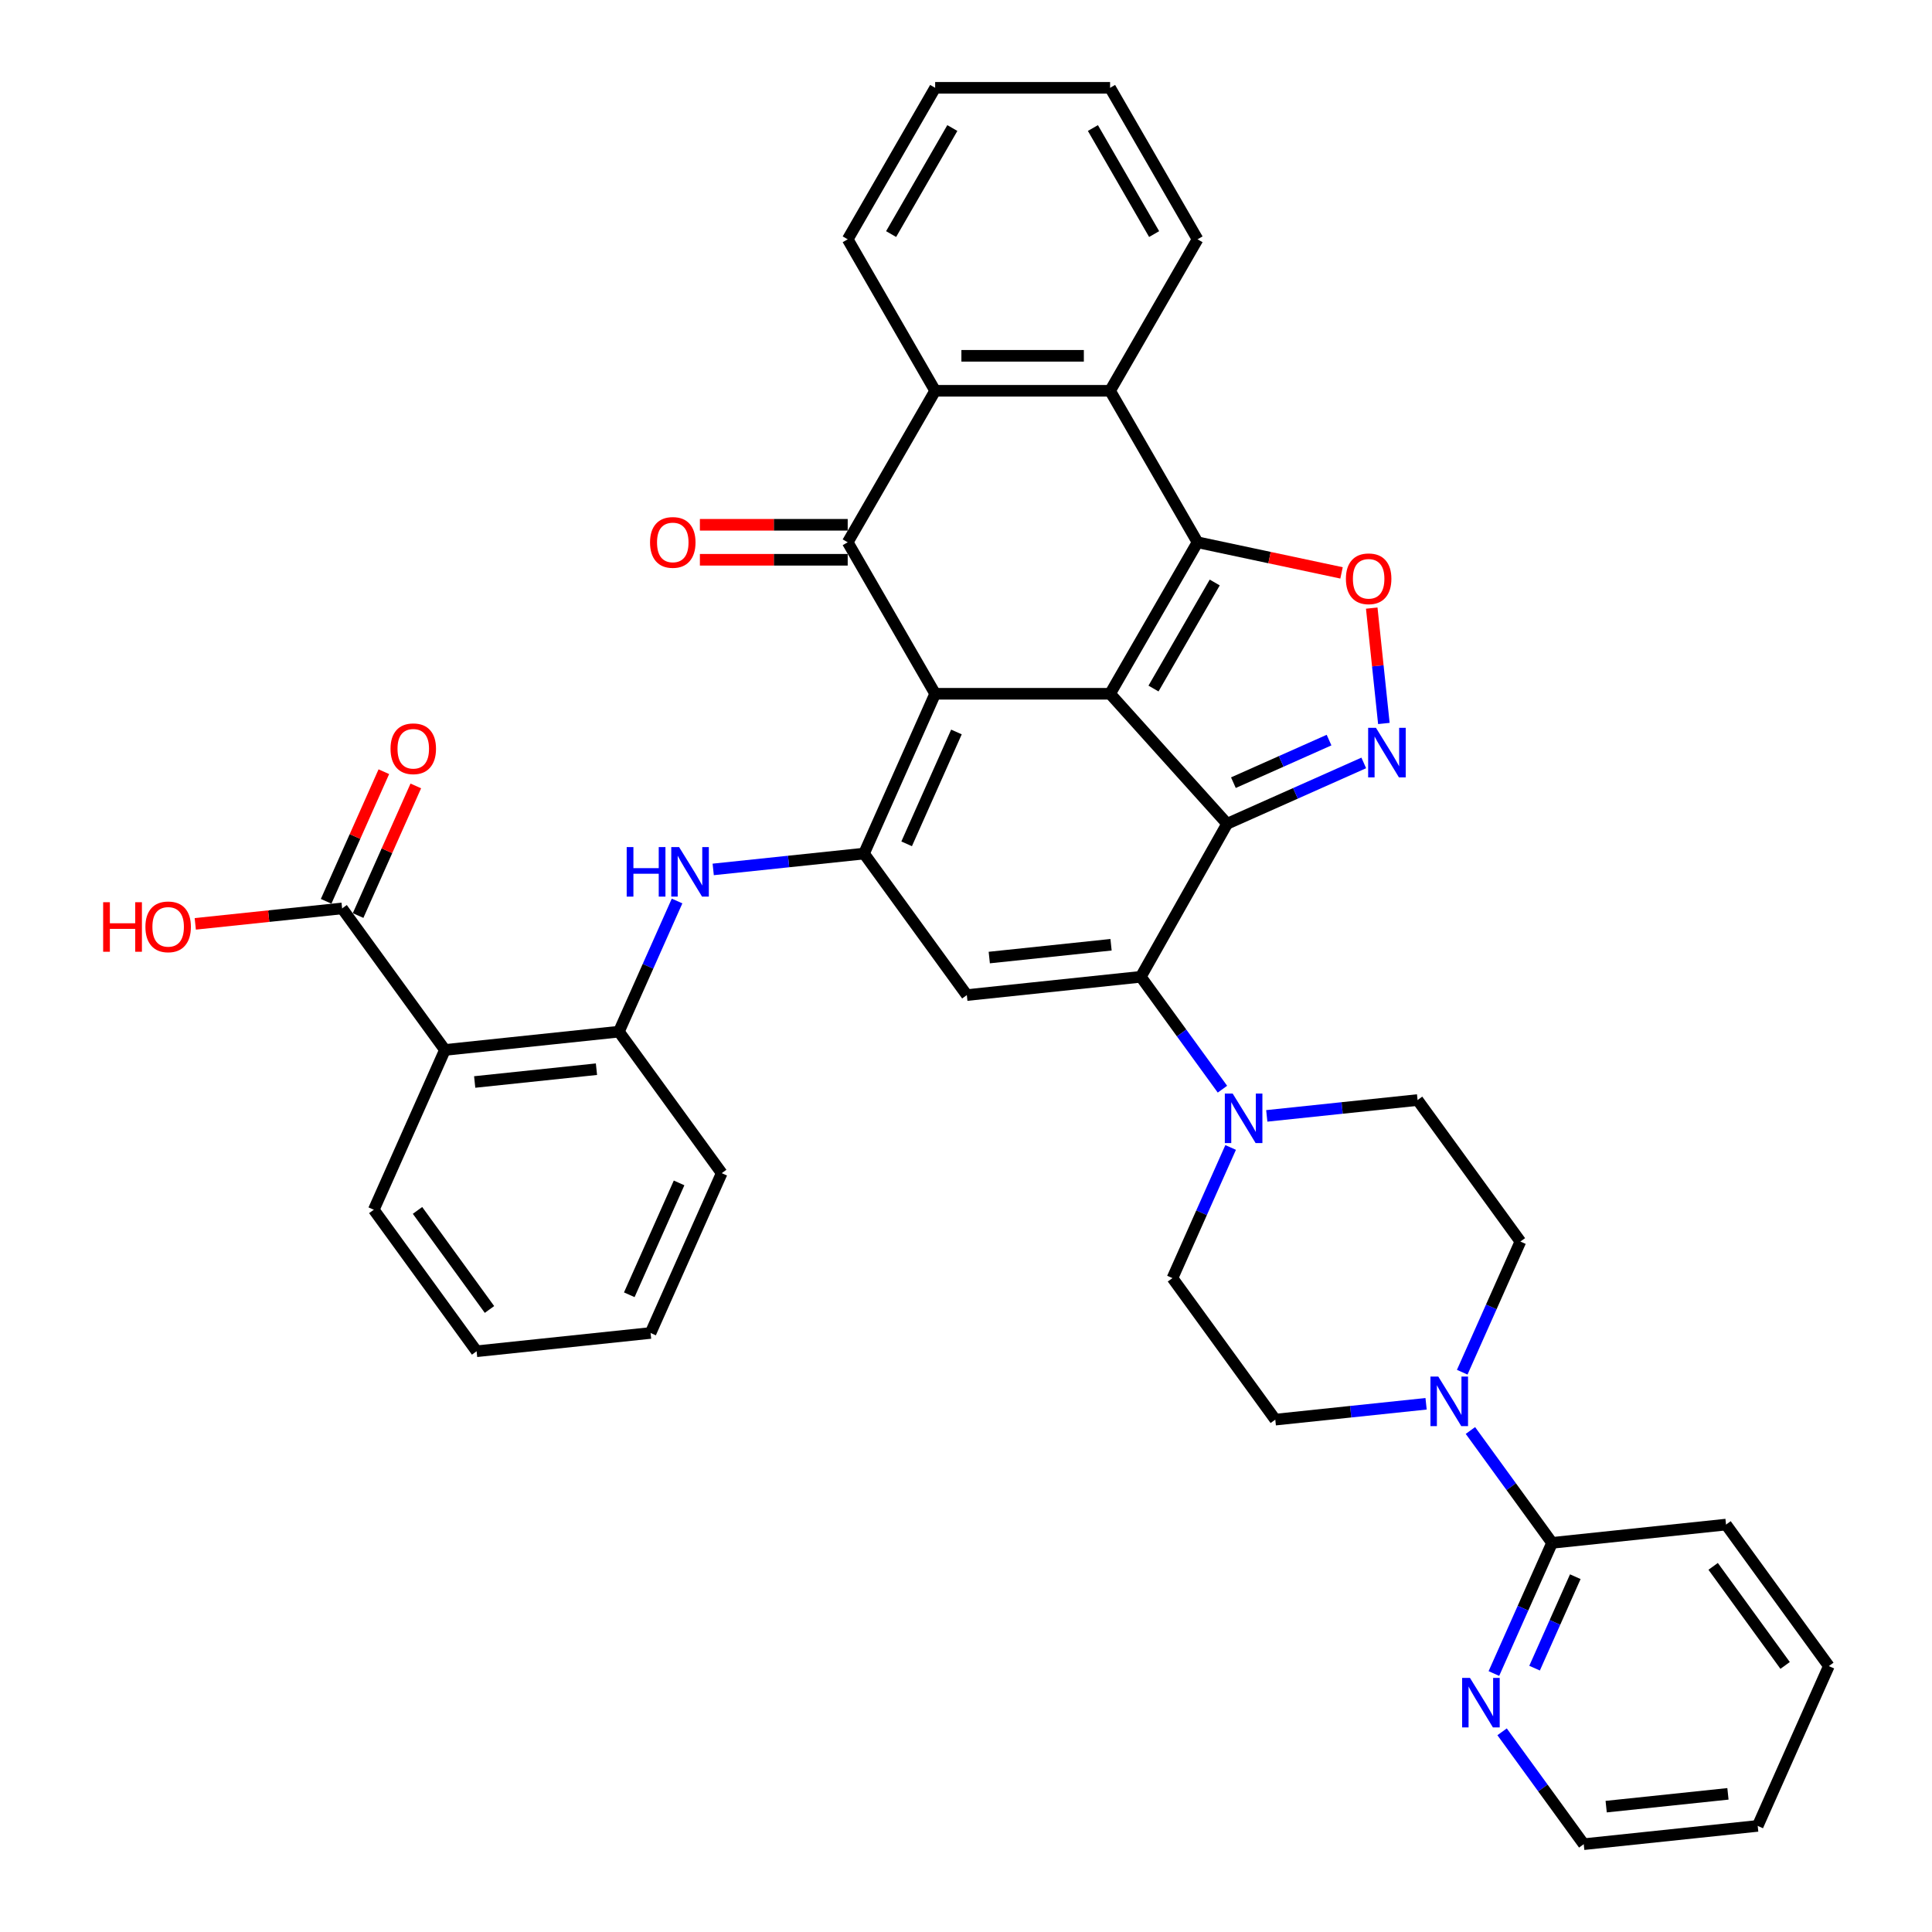 <?xml version='1.0' encoding='iso-8859-1'?>
<svg version='1.1' baseProfile='full'
              xmlns='http://www.w3.org/2000/svg'
                      xmlns:rdkit='http://www.rdkit.org/xml'
                      xmlns:xlink='http://www.w3.org/1999/xlink'
                  xml:space='preserve'
width='1000px' height='1000px' viewBox='0 0 1000 1000'>
<!-- END OF HEADER -->
<rect style='opacity:1.0;fill:#FFFFFF;stroke:none' width='1000' height='1000' x='0' y='0'> </rect>
<path class='bond-0' d='M 574.578,359.094 L 484.038,359.094' style='fill:none;fill-rule:evenodd;stroke:#000000;stroke-width:6px;stroke-linecap:butt;stroke-linejoin:miter;stroke-opacity:1' />
<path class='bond-1' d='M 574.578,359.094 L 635.161,426.379' style='fill:none;fill-rule:evenodd;stroke:#000000;stroke-width:6px;stroke-linecap:butt;stroke-linejoin:miter;stroke-opacity:1' />
<path class='bond-2' d='M 574.578,359.094 L 619.848,280.684' style='fill:none;fill-rule:evenodd;stroke:#000000;stroke-width:6px;stroke-linecap:butt;stroke-linejoin:miter;stroke-opacity:1' />
<path class='bond-2' d='M 597.051,356.387 L 628.74,301.5' style='fill:none;fill-rule:evenodd;stroke:#000000;stroke-width:6px;stroke-linecap:butt;stroke-linejoin:miter;stroke-opacity:1' />
<path class='bond-3' d='M 484.038,359.094 L 447.212,441.807' style='fill:none;fill-rule:evenodd;stroke:#000000;stroke-width:6px;stroke-linecap:butt;stroke-linejoin:miter;stroke-opacity:1' />
<path class='bond-3' d='M 495.057,378.866 L 469.278,436.765' style='fill:none;fill-rule:evenodd;stroke:#000000;stroke-width:6px;stroke-linecap:butt;stroke-linejoin:miter;stroke-opacity:1' />
<path class='bond-5' d='M 484.038,359.094 L 438.768,280.684' style='fill:none;fill-rule:evenodd;stroke:#000000;stroke-width:6px;stroke-linecap:butt;stroke-linejoin:miter;stroke-opacity:1' />
<path class='bond-4' d='M 635.161,426.379 L 590.474,505.591' style='fill:none;fill-rule:evenodd;stroke:#000000;stroke-width:6px;stroke-linecap:butt;stroke-linejoin:miter;stroke-opacity:1' />
<path class='bond-6' d='M 635.161,426.379 L 670.524,410.634' style='fill:none;fill-rule:evenodd;stroke:#000000;stroke-width:6px;stroke-linecap:butt;stroke-linejoin:miter;stroke-opacity:1' />
<path class='bond-6' d='M 670.524,410.634 L 705.886,394.89' style='fill:none;fill-rule:evenodd;stroke:#0000FF;stroke-width:6px;stroke-linecap:butt;stroke-linejoin:miter;stroke-opacity:1' />
<path class='bond-6' d='M 638.405,405.113 L 663.158,394.092' style='fill:none;fill-rule:evenodd;stroke:#000000;stroke-width:6px;stroke-linecap:butt;stroke-linejoin:miter;stroke-opacity:1' />
<path class='bond-6' d='M 663.158,394.092 L 687.912,383.071' style='fill:none;fill-rule:evenodd;stroke:#0000FF;stroke-width:6px;stroke-linecap:butt;stroke-linejoin:miter;stroke-opacity:1' />
<path class='bond-8' d='M 619.848,280.684 L 657.112,288.605' style='fill:none;fill-rule:evenodd;stroke:#000000;stroke-width:6px;stroke-linecap:butt;stroke-linejoin:miter;stroke-opacity:1' />
<path class='bond-8' d='M 657.112,288.605 L 694.376,296.526' style='fill:none;fill-rule:evenodd;stroke:#FF0000;stroke-width:6px;stroke-linecap:butt;stroke-linejoin:miter;stroke-opacity:1' />
<path class='bond-9' d='M 619.848,280.684 L 574.578,202.274' style='fill:none;fill-rule:evenodd;stroke:#000000;stroke-width:6px;stroke-linecap:butt;stroke-linejoin:miter;stroke-opacity:1' />
<path class='bond-13' d='M 447.212,441.807 L 408.184,445.909' style='fill:none;fill-rule:evenodd;stroke:#000000;stroke-width:6px;stroke-linecap:butt;stroke-linejoin:miter;stroke-opacity:1' />
<path class='bond-13' d='M 408.184,445.909 L 369.156,450.011' style='fill:none;fill-rule:evenodd;stroke:#0000FF;stroke-width:6px;stroke-linecap:butt;stroke-linejoin:miter;stroke-opacity:1' />
<path class='bond-40' d='M 447.212,441.807 L 500.43,515.055' style='fill:none;fill-rule:evenodd;stroke:#000000;stroke-width:6px;stroke-linecap:butt;stroke-linejoin:miter;stroke-opacity:1' />
<path class='bond-7' d='M 590.474,505.591 L 500.43,515.055' style='fill:none;fill-rule:evenodd;stroke:#000000;stroke-width:6px;stroke-linecap:butt;stroke-linejoin:miter;stroke-opacity:1' />
<path class='bond-7' d='M 575.075,489.002 L 512.044,495.627' style='fill:none;fill-rule:evenodd;stroke:#000000;stroke-width:6px;stroke-linecap:butt;stroke-linejoin:miter;stroke-opacity:1' />
<path class='bond-11' d='M 590.474,505.591 L 611.604,534.673' style='fill:none;fill-rule:evenodd;stroke:#000000;stroke-width:6px;stroke-linecap:butt;stroke-linejoin:miter;stroke-opacity:1' />
<path class='bond-11' d='M 611.604,534.673 L 632.733,563.756' style='fill:none;fill-rule:evenodd;stroke:#0000FF;stroke-width:6px;stroke-linecap:butt;stroke-linejoin:miter;stroke-opacity:1' />
<path class='bond-18' d='M 438.768,271.63 L 400.515,271.63' style='fill:none;fill-rule:evenodd;stroke:#000000;stroke-width:6px;stroke-linecap:butt;stroke-linejoin:miter;stroke-opacity:1' />
<path class='bond-18' d='M 400.515,271.63 L 362.262,271.63' style='fill:none;fill-rule:evenodd;stroke:#FF0000;stroke-width:6px;stroke-linecap:butt;stroke-linejoin:miter;stroke-opacity:1' />
<path class='bond-18' d='M 438.768,289.738 L 400.515,289.738' style='fill:none;fill-rule:evenodd;stroke:#000000;stroke-width:6px;stroke-linecap:butt;stroke-linejoin:miter;stroke-opacity:1' />
<path class='bond-18' d='M 400.515,289.738 L 362.262,289.738' style='fill:none;fill-rule:evenodd;stroke:#FF0000;stroke-width:6px;stroke-linecap:butt;stroke-linejoin:miter;stroke-opacity:1' />
<path class='bond-39' d='M 438.768,280.684 L 484.038,202.274' style='fill:none;fill-rule:evenodd;stroke:#000000;stroke-width:6px;stroke-linecap:butt;stroke-linejoin:miter;stroke-opacity:1' />
<path class='bond-38' d='M 716.288,374.469 L 713.15,344.613' style='fill:none;fill-rule:evenodd;stroke:#0000FF;stroke-width:6px;stroke-linecap:butt;stroke-linejoin:miter;stroke-opacity:1' />
<path class='bond-38' d='M 713.15,344.613 L 710.012,314.757' style='fill:none;fill-rule:evenodd;stroke:#FF0000;stroke-width:6px;stroke-linecap:butt;stroke-linejoin:miter;stroke-opacity:1' />
<path class='bond-10' d='M 574.578,202.274 L 484.038,202.274' style='fill:none;fill-rule:evenodd;stroke:#000000;stroke-width:6px;stroke-linecap:butt;stroke-linejoin:miter;stroke-opacity:1' />
<path class='bond-10' d='M 560.997,184.166 L 497.619,184.166' style='fill:none;fill-rule:evenodd;stroke:#000000;stroke-width:6px;stroke-linecap:butt;stroke-linejoin:miter;stroke-opacity:1' />
<path class='bond-27' d='M 574.578,202.274 L 619.848,123.864' style='fill:none;fill-rule:evenodd;stroke:#000000;stroke-width:6px;stroke-linecap:butt;stroke-linejoin:miter;stroke-opacity:1' />
<path class='bond-28' d='M 484.038,202.274 L 438.768,123.864' style='fill:none;fill-rule:evenodd;stroke:#000000;stroke-width:6px;stroke-linecap:butt;stroke-linejoin:miter;stroke-opacity:1' />
<path class='bond-20' d='M 636.976,593.923 L 621.921,627.738' style='fill:none;fill-rule:evenodd;stroke:#0000FF;stroke-width:6px;stroke-linecap:butt;stroke-linejoin:miter;stroke-opacity:1' />
<path class='bond-20' d='M 621.921,627.738 L 606.866,661.552' style='fill:none;fill-rule:evenodd;stroke:#000000;stroke-width:6px;stroke-linecap:butt;stroke-linejoin:miter;stroke-opacity:1' />
<path class='bond-21' d='M 655.68,577.58 L 694.708,573.478' style='fill:none;fill-rule:evenodd;stroke:#0000FF;stroke-width:6px;stroke-linecap:butt;stroke-linejoin:miter;stroke-opacity:1' />
<path class='bond-21' d='M 694.708,573.478 L 733.736,569.375' style='fill:none;fill-rule:evenodd;stroke:#000000;stroke-width:6px;stroke-linecap:butt;stroke-linejoin:miter;stroke-opacity:1' />
<path class='bond-12' d='M 230.298,543.447 L 320.342,533.983' style='fill:none;fill-rule:evenodd;stroke:#000000;stroke-width:6px;stroke-linecap:butt;stroke-linejoin:miter;stroke-opacity:1' />
<path class='bond-12' d='M 245.698,560.036 L 308.728,553.412' style='fill:none;fill-rule:evenodd;stroke:#000000;stroke-width:6px;stroke-linecap:butt;stroke-linejoin:miter;stroke-opacity:1' />
<path class='bond-16' d='M 230.298,543.447 L 177.08,470.199' style='fill:none;fill-rule:evenodd;stroke:#000000;stroke-width:6px;stroke-linecap:butt;stroke-linejoin:miter;stroke-opacity:1' />
<path class='bond-26' d='M 230.298,543.447 L 193.472,626.16' style='fill:none;fill-rule:evenodd;stroke:#000000;stroke-width:6px;stroke-linecap:butt;stroke-linejoin:miter;stroke-opacity:1' />
<path class='bond-15' d='M 350.452,466.355 L 335.397,500.169' style='fill:none;fill-rule:evenodd;stroke:#0000FF;stroke-width:6px;stroke-linecap:butt;stroke-linejoin:miter;stroke-opacity:1' />
<path class='bond-15' d='M 335.397,500.169 L 320.342,533.983' style='fill:none;fill-rule:evenodd;stroke:#000000;stroke-width:6px;stroke-linecap:butt;stroke-linejoin:miter;stroke-opacity:1' />
<path class='bond-14' d='M 756.844,710.252 L 771.899,676.438' style='fill:none;fill-rule:evenodd;stroke:#0000FF;stroke-width:6px;stroke-linecap:butt;stroke-linejoin:miter;stroke-opacity:1' />
<path class='bond-14' d='M 771.899,676.438 L 786.954,642.624' style='fill:none;fill-rule:evenodd;stroke:#000000;stroke-width:6px;stroke-linecap:butt;stroke-linejoin:miter;stroke-opacity:1' />
<path class='bond-17' d='M 761.088,740.42 L 782.217,769.502' style='fill:none;fill-rule:evenodd;stroke:#0000FF;stroke-width:6px;stroke-linecap:butt;stroke-linejoin:miter;stroke-opacity:1' />
<path class='bond-17' d='M 782.217,769.502 L 803.346,798.585' style='fill:none;fill-rule:evenodd;stroke:#000000;stroke-width:6px;stroke-linecap:butt;stroke-linejoin:miter;stroke-opacity:1' />
<path class='bond-42' d='M 738.141,726.596 L 699.113,730.698' style='fill:none;fill-rule:evenodd;stroke:#0000FF;stroke-width:6px;stroke-linecap:butt;stroke-linejoin:miter;stroke-opacity:1' />
<path class='bond-42' d='M 699.113,730.698 L 660.084,734.8' style='fill:none;fill-rule:evenodd;stroke:#000000;stroke-width:6px;stroke-linecap:butt;stroke-linejoin:miter;stroke-opacity:1' />
<path class='bond-29' d='M 320.342,533.983 L 373.56,607.231' style='fill:none;fill-rule:evenodd;stroke:#000000;stroke-width:6px;stroke-linecap:butt;stroke-linejoin:miter;stroke-opacity:1' />
<path class='bond-24' d='M 185.351,473.881 L 200.285,440.339' style='fill:none;fill-rule:evenodd;stroke:#000000;stroke-width:6px;stroke-linecap:butt;stroke-linejoin:miter;stroke-opacity:1' />
<path class='bond-24' d='M 200.285,440.339 L 215.22,406.796' style='fill:none;fill-rule:evenodd;stroke:#FF0000;stroke-width:6px;stroke-linecap:butt;stroke-linejoin:miter;stroke-opacity:1' />
<path class='bond-24' d='M 168.809,466.516 L 183.743,432.974' style='fill:none;fill-rule:evenodd;stroke:#000000;stroke-width:6px;stroke-linecap:butt;stroke-linejoin:miter;stroke-opacity:1' />
<path class='bond-24' d='M 183.743,432.974 L 198.677,399.431' style='fill:none;fill-rule:evenodd;stroke:#FF0000;stroke-width:6px;stroke-linecap:butt;stroke-linejoin:miter;stroke-opacity:1' />
<path class='bond-25' d='M 177.08,470.199 L 139.075,474.193' style='fill:none;fill-rule:evenodd;stroke:#000000;stroke-width:6px;stroke-linecap:butt;stroke-linejoin:miter;stroke-opacity:1' />
<path class='bond-25' d='M 139.075,474.193 L 101.07,478.188' style='fill:none;fill-rule:evenodd;stroke:#FF0000;stroke-width:6px;stroke-linecap:butt;stroke-linejoin:miter;stroke-opacity:1' />
<path class='bond-19' d='M 803.346,798.585 L 788.291,832.399' style='fill:none;fill-rule:evenodd;stroke:#000000;stroke-width:6px;stroke-linecap:butt;stroke-linejoin:miter;stroke-opacity:1' />
<path class='bond-19' d='M 788.291,832.399 L 773.236,866.213' style='fill:none;fill-rule:evenodd;stroke:#0000FF;stroke-width:6px;stroke-linecap:butt;stroke-linejoin:miter;stroke-opacity:1' />
<path class='bond-19' d='M 815.372,816.094 L 804.834,839.764' style='fill:none;fill-rule:evenodd;stroke:#000000;stroke-width:6px;stroke-linecap:butt;stroke-linejoin:miter;stroke-opacity:1' />
<path class='bond-19' d='M 804.834,839.764 L 794.295,863.434' style='fill:none;fill-rule:evenodd;stroke:#0000FF;stroke-width:6px;stroke-linecap:butt;stroke-linejoin:miter;stroke-opacity:1' />
<path class='bond-30' d='M 803.346,798.585 L 893.391,789.121' style='fill:none;fill-rule:evenodd;stroke:#000000;stroke-width:6px;stroke-linecap:butt;stroke-linejoin:miter;stroke-opacity:1' />
<path class='bond-31' d='M 777.48,896.381 L 798.609,925.463' style='fill:none;fill-rule:evenodd;stroke:#0000FF;stroke-width:6px;stroke-linecap:butt;stroke-linejoin:miter;stroke-opacity:1' />
<path class='bond-31' d='M 798.609,925.463 L 819.739,954.545' style='fill:none;fill-rule:evenodd;stroke:#000000;stroke-width:6px;stroke-linecap:butt;stroke-linejoin:miter;stroke-opacity:1' />
<path class='bond-23' d='M 606.866,661.552 L 660.084,734.8' style='fill:none;fill-rule:evenodd;stroke:#000000;stroke-width:6px;stroke-linecap:butt;stroke-linejoin:miter;stroke-opacity:1' />
<path class='bond-22' d='M 733.736,569.375 L 786.954,642.624' style='fill:none;fill-rule:evenodd;stroke:#000000;stroke-width:6px;stroke-linecap:butt;stroke-linejoin:miter;stroke-opacity:1' />
<path class='bond-43' d='M 193.472,626.16 L 246.69,699.408' style='fill:none;fill-rule:evenodd;stroke:#000000;stroke-width:6px;stroke-linecap:butt;stroke-linejoin:miter;stroke-opacity:1' />
<path class='bond-43' d='M 216.105,626.503 L 253.357,677.777' style='fill:none;fill-rule:evenodd;stroke:#000000;stroke-width:6px;stroke-linecap:butt;stroke-linejoin:miter;stroke-opacity:1' />
<path class='bond-33' d='M 619.848,123.864 L 574.578,45.455' style='fill:none;fill-rule:evenodd;stroke:#000000;stroke-width:6px;stroke-linecap:butt;stroke-linejoin:miter;stroke-opacity:1' />
<path class='bond-33' d='M 597.376,121.157 L 565.687,66.27' style='fill:none;fill-rule:evenodd;stroke:#000000;stroke-width:6px;stroke-linecap:butt;stroke-linejoin:miter;stroke-opacity:1' />
<path class='bond-41' d='M 438.768,123.864 L 484.038,45.455' style='fill:none;fill-rule:evenodd;stroke:#000000;stroke-width:6px;stroke-linecap:butt;stroke-linejoin:miter;stroke-opacity:1' />
<path class='bond-41' d='M 461.241,121.157 L 492.93,66.27' style='fill:none;fill-rule:evenodd;stroke:#000000;stroke-width:6px;stroke-linecap:butt;stroke-linejoin:miter;stroke-opacity:1' />
<path class='bond-35' d='M 373.56,607.231 L 336.734,689.944' style='fill:none;fill-rule:evenodd;stroke:#000000;stroke-width:6px;stroke-linecap:butt;stroke-linejoin:miter;stroke-opacity:1' />
<path class='bond-35' d='M 351.494,612.273 L 325.716,670.172' style='fill:none;fill-rule:evenodd;stroke:#000000;stroke-width:6px;stroke-linecap:butt;stroke-linejoin:miter;stroke-opacity:1' />
<path class='bond-36' d='M 893.391,789.121 L 946.609,862.369' style='fill:none;fill-rule:evenodd;stroke:#000000;stroke-width:6px;stroke-linecap:butt;stroke-linejoin:miter;stroke-opacity:1' />
<path class='bond-36' d='M 886.724,810.752 L 923.976,862.025' style='fill:none;fill-rule:evenodd;stroke:#000000;stroke-width:6px;stroke-linecap:butt;stroke-linejoin:miter;stroke-opacity:1' />
<path class='bond-44' d='M 819.739,954.545 L 909.783,945.081' style='fill:none;fill-rule:evenodd;stroke:#000000;stroke-width:6px;stroke-linecap:butt;stroke-linejoin:miter;stroke-opacity:1' />
<path class='bond-44' d='M 831.352,935.117 L 894.383,928.492' style='fill:none;fill-rule:evenodd;stroke:#000000;stroke-width:6px;stroke-linecap:butt;stroke-linejoin:miter;stroke-opacity:1' />
<path class='bond-32' d='M 246.69,699.408 L 336.734,689.944' style='fill:none;fill-rule:evenodd;stroke:#000000;stroke-width:6px;stroke-linecap:butt;stroke-linejoin:miter;stroke-opacity:1' />
<path class='bond-34' d='M 574.578,45.455 L 484.038,45.455' style='fill:none;fill-rule:evenodd;stroke:#000000;stroke-width:6px;stroke-linecap:butt;stroke-linejoin:miter;stroke-opacity:1' />
<path class='bond-37' d='M 946.609,862.369 L 909.783,945.081' style='fill:none;fill-rule:evenodd;stroke:#000000;stroke-width:6px;stroke-linecap:butt;stroke-linejoin:miter;stroke-opacity:1' />
<path  class='atom-7' d='M 712.206 376.732
L 720.608 390.313
Q 721.441 391.653, 722.781 394.08
Q 724.121 396.506, 724.193 396.651
L 724.193 376.732
L 727.598 376.732
L 727.598 402.373
L 724.085 402.373
L 715.067 387.525
Q 714.017 385.786, 712.894 383.794
Q 711.807 381.802, 711.481 381.187
L 711.481 402.373
L 708.15 402.373
L 708.15 376.732
L 712.206 376.732
' fill='#0000FF'/>
<path  class='atom-9' d='M 696.639 299.581
Q 696.639 293.424, 699.681 289.984
Q 702.724 286.543, 708.41 286.543
Q 714.095 286.543, 717.138 289.984
Q 720.18 293.424, 720.18 299.581
Q 720.18 305.81, 717.101 309.359
Q 714.023 312.872, 708.41 312.872
Q 702.76 312.872, 699.681 309.359
Q 696.639 305.846, 696.639 299.581
M 708.41 309.975
Q 712.321 309.975, 714.421 307.368
Q 716.558 304.724, 716.558 299.581
Q 716.558 294.547, 714.421 292.012
Q 712.321 289.441, 708.41 289.441
Q 704.498 289.441, 702.361 291.976
Q 700.261 294.511, 700.261 299.581
Q 700.261 304.76, 702.361 307.368
Q 704.498 309.975, 708.41 309.975
' fill='#FF0000'/>
<path  class='atom-12' d='M 638.024 566.019
L 646.427 579.6
Q 647.26 580.94, 648.6 583.366
Q 649.94 585.793, 650.012 585.938
L 650.012 566.019
L 653.416 566.019
L 653.416 591.66
L 649.903 591.66
L 640.886 576.811
Q 639.835 575.073, 638.713 573.081
Q 637.626 571.089, 637.3 570.474
L 637.3 591.66
L 633.968 591.66
L 633.968 566.019
L 638.024 566.019
' fill='#0000FF'/>
<path  class='atom-14' d='M 324.375 438.45
L 327.851 438.45
L 327.851 449.351
L 340.961 449.351
L 340.961 438.45
L 344.438 438.45
L 344.438 464.091
L 340.961 464.091
L 340.961 452.249
L 327.851 452.249
L 327.851 464.091
L 324.375 464.091
L 324.375 438.45
' fill='#0000FF'/>
<path  class='atom-14' d='M 351.5 438.45
L 359.902 452.031
Q 360.735 453.371, 362.075 455.798
Q 363.415 458.224, 363.488 458.369
L 363.488 438.45
L 366.892 438.45
L 366.892 464.091
L 363.379 464.091
L 354.361 449.243
Q 353.311 447.504, 352.188 445.512
Q 351.102 443.52, 350.776 442.905
L 350.776 464.091
L 347.444 464.091
L 347.444 438.45
L 351.5 438.45
' fill='#0000FF'/>
<path  class='atom-15' d='M 744.461 712.516
L 752.863 726.097
Q 753.696 727.437, 755.036 729.863
Q 756.376 732.29, 756.448 732.435
L 756.448 712.516
L 759.852 712.516
L 759.852 738.157
L 756.339 738.157
L 747.322 723.308
Q 746.271 721.57, 745.149 719.578
Q 744.062 717.586, 743.736 716.97
L 743.736 738.157
L 740.404 738.157
L 740.404 712.516
L 744.461 712.516
' fill='#0000FF'/>
<path  class='atom-19' d='M 336.458 280.757
Q 336.458 274.6, 339.5 271.16
Q 342.542 267.719, 348.228 267.719
Q 353.914 267.719, 356.956 271.16
Q 359.998 274.6, 359.998 280.757
Q 359.998 286.986, 356.92 290.535
Q 353.842 294.048, 348.228 294.048
Q 342.578 294.048, 339.5 290.535
Q 336.458 287.022, 336.458 280.757
M 348.228 291.151
Q 352.139 291.151, 354.24 288.543
Q 356.377 285.899, 356.377 280.757
Q 356.377 275.723, 354.24 273.188
Q 352.139 270.616, 348.228 270.616
Q 344.317 270.616, 342.18 273.151
Q 340.079 275.687, 340.079 280.757
Q 340.079 285.936, 342.18 288.543
Q 344.317 291.151, 348.228 291.151
' fill='#FF0000'/>
<path  class='atom-20' d='M 760.853 868.477
L 769.255 882.058
Q 770.088 883.398, 771.428 885.824
Q 772.768 888.251, 772.84 888.395
L 772.84 868.477
L 776.245 868.477
L 776.245 894.118
L 772.732 894.118
L 763.714 879.269
Q 762.664 877.531, 761.541 875.539
Q 760.454 873.547, 760.128 872.931
L 760.128 894.118
L 756.797 894.118
L 756.797 868.477
L 760.853 868.477
' fill='#0000FF'/>
<path  class='atom-25' d='M 202.136 387.559
Q 202.136 381.402, 205.178 377.962
Q 208.22 374.521, 213.906 374.521
Q 219.592 374.521, 222.634 377.962
Q 225.676 381.402, 225.676 387.559
Q 225.676 393.788, 222.598 397.337
Q 219.52 400.85, 213.906 400.85
Q 208.256 400.85, 205.178 397.337
Q 202.136 393.824, 202.136 387.559
M 213.906 397.953
Q 217.817 397.953, 219.918 395.345
Q 222.055 392.701, 222.055 387.559
Q 222.055 382.525, 219.918 379.99
Q 217.817 377.418, 213.906 377.418
Q 209.995 377.418, 207.858 379.953
Q 205.757 382.489, 205.757 387.559
Q 205.757 392.738, 207.858 395.345
Q 209.995 397.953, 213.906 397.953
' fill='#FF0000'/>
<path  class='atom-26' d='M 53.391 466.987
L 56.868 466.987
L 56.868 477.888
L 69.978 477.888
L 69.978 466.987
L 73.455 466.987
L 73.455 492.628
L 69.978 492.628
L 69.978 480.785
L 56.868 480.785
L 56.868 492.628
L 53.391 492.628
L 53.391 466.987
' fill='#FF0000'/>
<path  class='atom-26' d='M 75.266 479.735
Q 75.266 473.578, 78.308 470.138
Q 81.35 466.697, 87.036 466.697
Q 92.722 466.697, 95.764 470.138
Q 98.806 473.578, 98.806 479.735
Q 98.806 485.964, 95.728 489.513
Q 92.65 493.026, 87.036 493.026
Q 81.386 493.026, 78.308 489.513
Q 75.266 486.001, 75.266 479.735
M 87.036 490.129
Q 90.947 490.129, 93.048 487.522
Q 95.185 484.878, 95.185 479.735
Q 95.185 474.701, 93.048 472.166
Q 90.947 469.595, 87.036 469.595
Q 83.125 469.595, 80.988 472.13
Q 78.888 474.665, 78.888 479.735
Q 78.888 484.914, 80.988 487.522
Q 83.125 490.129, 87.036 490.129
' fill='#FF0000'/>
</svg>
